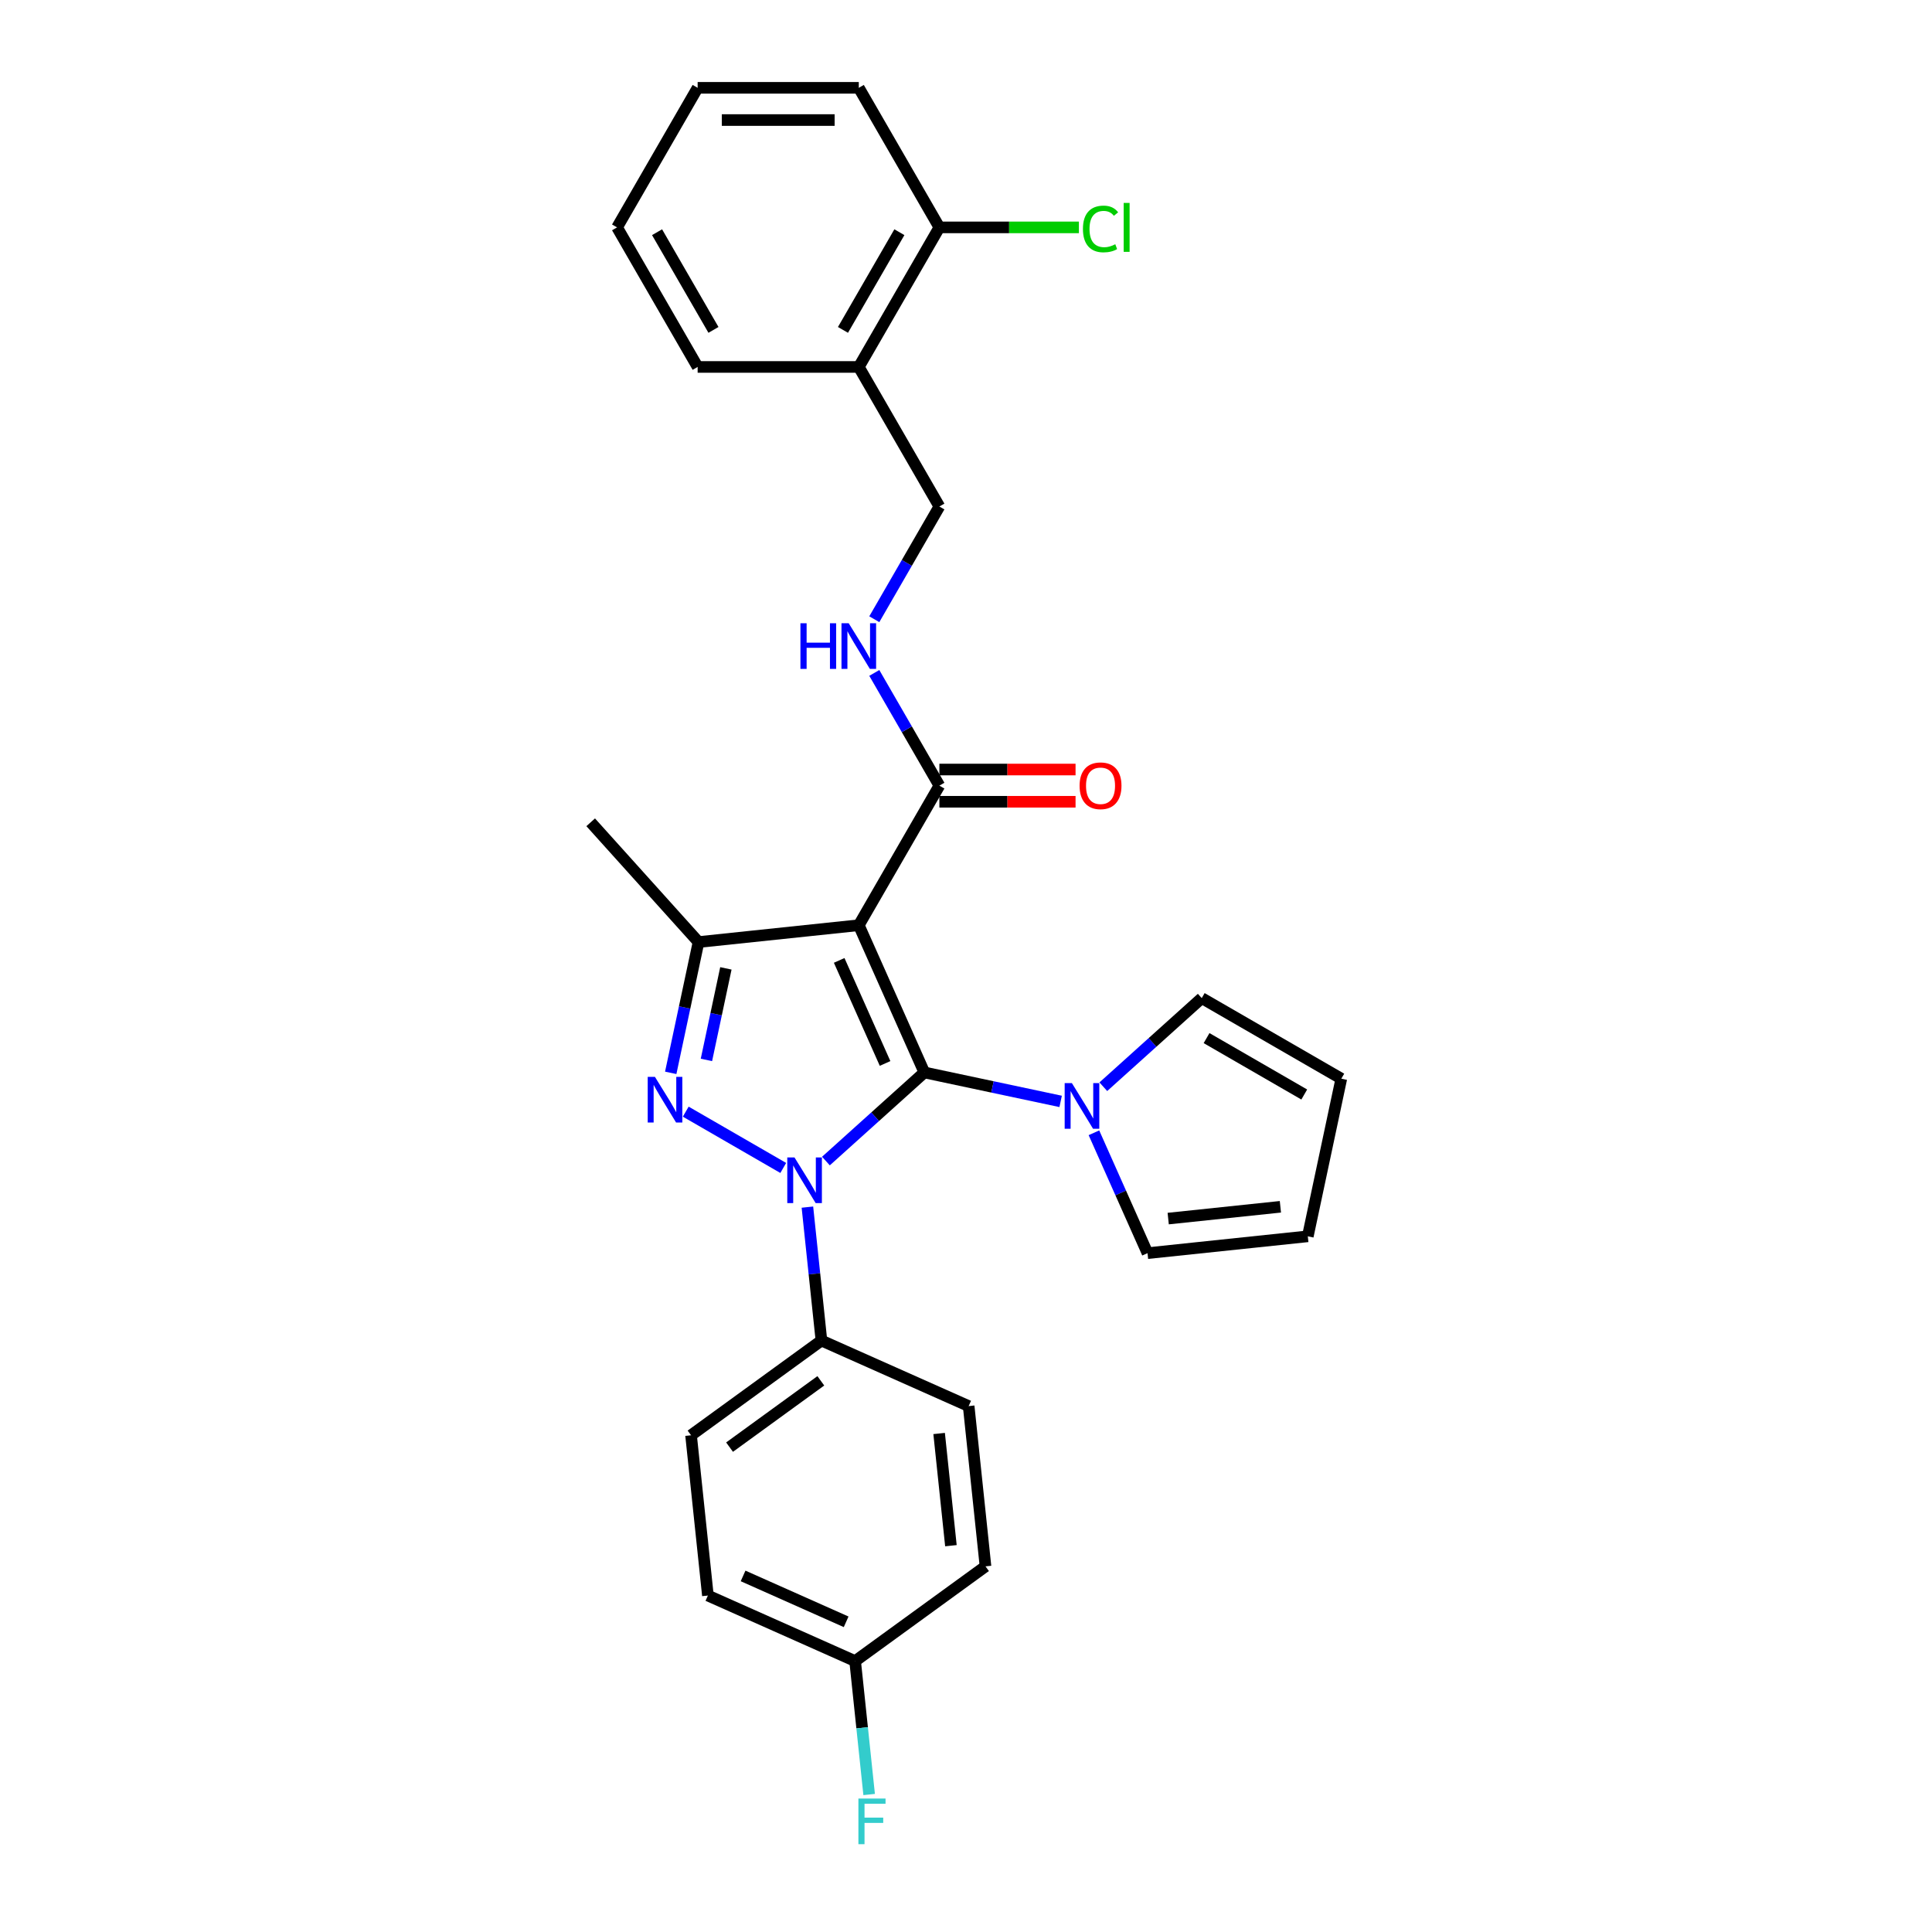 <?xml version='1.0' encoding='iso-8859-1'?>
<svg version='1.1' baseProfile='full'
              xmlns='http://www.w3.org/2000/svg'
                      xmlns:rdkit='http://www.rdkit.org/xml'
                      xmlns:xlink='http://www.w3.org/1999/xlink'
                  xml:space='preserve'
width='1000px' height='1000px' viewBox='0 0 1000 1000'>
<!-- END OF HEADER -->
<rect style='opacity:1.0;fill:#FFFFFF;stroke:none' width='1000' height='1000' x='0' y='0'> </rect>
<path class='bond-0' d='M 478.44,555.09 L 452.968,578.026' style='fill:none;fill-rule:evenodd;stroke:#000000;stroke-width:6px;stroke-linecap:butt;stroke-linejoin:miter;stroke-opacity:1' />
<path class='bond-0' d='M 452.968,578.026 L 427.496,600.961' style='fill:none;fill-rule:evenodd;stroke:#0000FF;stroke-width:6px;stroke-linecap:butt;stroke-linejoin:miter;stroke-opacity:1' />
<path class='bond-1' d='M 478.44,555.09 L 444.513,478.887' style='fill:none;fill-rule:evenodd;stroke:#000000;stroke-width:6px;stroke-linecap:butt;stroke-linejoin:miter;stroke-opacity:1' />
<path class='bond-1' d='M 458.111,550.445 L 434.361,497.103' style='fill:none;fill-rule:evenodd;stroke:#000000;stroke-width:6px;stroke-linecap:butt;stroke-linejoin:miter;stroke-opacity:1' />
<path class='bond-4' d='M 478.44,555.09 L 513.714,562.588' style='fill:none;fill-rule:evenodd;stroke:#000000;stroke-width:6px;stroke-linecap:butt;stroke-linejoin:miter;stroke-opacity:1' />
<path class='bond-4' d='M 513.714,562.588 L 548.988,570.085' style='fill:none;fill-rule:evenodd;stroke:#0000FF;stroke-width:6px;stroke-linecap:butt;stroke-linejoin:miter;stroke-opacity:1' />
<path class='bond-2' d='M 405.408,604.529 L 354.938,575.39' style='fill:none;fill-rule:evenodd;stroke:#0000FF;stroke-width:6px;stroke-linecap:butt;stroke-linejoin:miter;stroke-opacity:1' />
<path class='bond-6' d='M 417.912,624.802 L 421.541,659.332' style='fill:none;fill-rule:evenodd;stroke:#0000FF;stroke-width:6px;stroke-linecap:butt;stroke-linejoin:miter;stroke-opacity:1' />
<path class='bond-6' d='M 421.541,659.332 L 425.171,693.862' style='fill:none;fill-rule:evenodd;stroke:#000000;stroke-width:6px;stroke-linecap:butt;stroke-linejoin:miter;stroke-opacity:1' />
<path class='bond-3' d='M 444.513,478.887 L 361.556,487.607' style='fill:none;fill-rule:evenodd;stroke:#000000;stroke-width:6px;stroke-linecap:butt;stroke-linejoin:miter;stroke-opacity:1' />
<path class='bond-5' d='M 444.513,478.887 L 486.22,406.649' style='fill:none;fill-rule:evenodd;stroke:#000000;stroke-width:6px;stroke-linecap:butt;stroke-linejoin:miter;stroke-opacity:1' />
<path class='bond-28' d='M 347.167,555.301 L 354.361,521.454' style='fill:none;fill-rule:evenodd;stroke:#0000FF;stroke-width:6px;stroke-linecap:butt;stroke-linejoin:miter;stroke-opacity:1' />
<path class='bond-28' d='M 354.361,521.454 L 361.556,487.607' style='fill:none;fill-rule:evenodd;stroke:#000000;stroke-width:6px;stroke-linecap:butt;stroke-linejoin:miter;stroke-opacity:1' />
<path class='bond-28' d='M 365.643,548.616 L 370.679,524.922' style='fill:none;fill-rule:evenodd;stroke:#0000FF;stroke-width:6px;stroke-linecap:butt;stroke-linejoin:miter;stroke-opacity:1' />
<path class='bond-28' d='M 370.679,524.922 L 375.715,501.229' style='fill:none;fill-rule:evenodd;stroke:#000000;stroke-width:6px;stroke-linecap:butt;stroke-linejoin:miter;stroke-opacity:1' />
<path class='bond-20' d='M 361.556,487.607 L 305.741,425.618' style='fill:none;fill-rule:evenodd;stroke:#000000;stroke-width:6px;stroke-linecap:butt;stroke-linejoin:miter;stroke-opacity:1' />
<path class='bond-9' d='M 571.076,562.489 L 596.548,539.553' style='fill:none;fill-rule:evenodd;stroke:#0000FF;stroke-width:6px;stroke-linecap:butt;stroke-linejoin:miter;stroke-opacity:1' />
<path class='bond-9' d='M 596.548,539.553 L 622.021,516.618' style='fill:none;fill-rule:evenodd;stroke:#000000;stroke-width:6px;stroke-linecap:butt;stroke-linejoin:miter;stroke-opacity:1' />
<path class='bond-10' d='M 566.219,586.33 L 580.089,617.483' style='fill:none;fill-rule:evenodd;stroke:#0000FF;stroke-width:6px;stroke-linecap:butt;stroke-linejoin:miter;stroke-opacity:1' />
<path class='bond-10' d='M 580.089,617.483 L 593.959,648.635' style='fill:none;fill-rule:evenodd;stroke:#000000;stroke-width:6px;stroke-linecap:butt;stroke-linejoin:miter;stroke-opacity:1' />
<path class='bond-7' d='M 486.22,406.649 L 469.378,377.478' style='fill:none;fill-rule:evenodd;stroke:#000000;stroke-width:6px;stroke-linecap:butt;stroke-linejoin:miter;stroke-opacity:1' />
<path class='bond-7' d='M 469.378,377.478 L 452.536,348.307' style='fill:none;fill-rule:evenodd;stroke:#0000FF;stroke-width:6px;stroke-linecap:butt;stroke-linejoin:miter;stroke-opacity:1' />
<path class='bond-12' d='M 486.22,414.99 L 521.462,414.99' style='fill:none;fill-rule:evenodd;stroke:#000000;stroke-width:6px;stroke-linecap:butt;stroke-linejoin:miter;stroke-opacity:1' />
<path class='bond-12' d='M 521.462,414.99 L 556.705,414.99' style='fill:none;fill-rule:evenodd;stroke:#FF0000;stroke-width:6px;stroke-linecap:butt;stroke-linejoin:miter;stroke-opacity:1' />
<path class='bond-12' d='M 486.22,398.307 L 521.462,398.307' style='fill:none;fill-rule:evenodd;stroke:#000000;stroke-width:6px;stroke-linecap:butt;stroke-linejoin:miter;stroke-opacity:1' />
<path class='bond-12' d='M 521.462,398.307 L 556.705,398.307' style='fill:none;fill-rule:evenodd;stroke:#FF0000;stroke-width:6px;stroke-linecap:butt;stroke-linejoin:miter;stroke-opacity:1' />
<path class='bond-16' d='M 425.171,693.862 L 357.687,742.892' style='fill:none;fill-rule:evenodd;stroke:#000000;stroke-width:6px;stroke-linecap:butt;stroke-linejoin:miter;stroke-opacity:1' />
<path class='bond-16' d='M 424.854,714.713 L 377.616,749.034' style='fill:none;fill-rule:evenodd;stroke:#000000;stroke-width:6px;stroke-linecap:butt;stroke-linejoin:miter;stroke-opacity:1' />
<path class='bond-17' d='M 425.171,693.862 L 501.373,727.79' style='fill:none;fill-rule:evenodd;stroke:#000000;stroke-width:6px;stroke-linecap:butt;stroke-linejoin:miter;stroke-opacity:1' />
<path class='bond-11' d='M 452.536,320.513 L 469.378,291.342' style='fill:none;fill-rule:evenodd;stroke:#0000FF;stroke-width:6px;stroke-linecap:butt;stroke-linejoin:miter;stroke-opacity:1' />
<path class='bond-11' d='M 469.378,291.342 L 486.22,262.171' style='fill:none;fill-rule:evenodd;stroke:#000000;stroke-width:6px;stroke-linecap:butt;stroke-linejoin:miter;stroke-opacity:1' />
<path class='bond-8' d='M 444.513,189.932 L 486.22,262.171' style='fill:none;fill-rule:evenodd;stroke:#000000;stroke-width:6px;stroke-linecap:butt;stroke-linejoin:miter;stroke-opacity:1' />
<path class='bond-13' d='M 444.513,189.932 L 486.22,117.693' style='fill:none;fill-rule:evenodd;stroke:#000000;stroke-width:6px;stroke-linecap:butt;stroke-linejoin:miter;stroke-opacity:1' />
<path class='bond-13' d='M 436.321,170.755 L 465.516,120.188' style='fill:none;fill-rule:evenodd;stroke:#000000;stroke-width:6px;stroke-linecap:butt;stroke-linejoin:miter;stroke-opacity:1' />
<path class='bond-24' d='M 444.513,189.932 L 361.099,189.932' style='fill:none;fill-rule:evenodd;stroke:#000000;stroke-width:6px;stroke-linecap:butt;stroke-linejoin:miter;stroke-opacity:1' />
<path class='bond-14' d='M 622.021,516.618 L 694.259,558.325' style='fill:none;fill-rule:evenodd;stroke:#000000;stroke-width:6px;stroke-linecap:butt;stroke-linejoin:miter;stroke-opacity:1' />
<path class='bond-14' d='M 624.515,537.322 L 675.082,566.517' style='fill:none;fill-rule:evenodd;stroke:#000000;stroke-width:6px;stroke-linecap:butt;stroke-linejoin:miter;stroke-opacity:1' />
<path class='bond-15' d='M 593.959,648.635 L 676.917,639.916' style='fill:none;fill-rule:evenodd;stroke:#000000;stroke-width:6px;stroke-linecap:butt;stroke-linejoin:miter;stroke-opacity:1' />
<path class='bond-15' d='M 604.659,630.736 L 662.729,624.633' style='fill:none;fill-rule:evenodd;stroke:#000000;stroke-width:6px;stroke-linecap:butt;stroke-linejoin:miter;stroke-opacity:1' />
<path class='bond-19' d='M 486.22,117.693 L 522.33,117.693' style='fill:none;fill-rule:evenodd;stroke:#000000;stroke-width:6px;stroke-linecap:butt;stroke-linejoin:miter;stroke-opacity:1' />
<path class='bond-19' d='M 522.33,117.693 L 558.44,117.693' style='fill:none;fill-rule:evenodd;stroke:#00CC00;stroke-width:6px;stroke-linecap:butt;stroke-linejoin:miter;stroke-opacity:1' />
<path class='bond-25' d='M 486.22,117.693 L 444.513,45.455' style='fill:none;fill-rule:evenodd;stroke:#000000;stroke-width:6px;stroke-linecap:butt;stroke-linejoin:miter;stroke-opacity:1' />
<path class='bond-29' d='M 694.259,558.325 L 676.917,639.916' style='fill:none;fill-rule:evenodd;stroke:#000000;stroke-width:6px;stroke-linecap:butt;stroke-linejoin:miter;stroke-opacity:1' />
<path class='bond-22' d='M 357.687,742.892 L 366.406,825.849' style='fill:none;fill-rule:evenodd;stroke:#000000;stroke-width:6px;stroke-linecap:butt;stroke-linejoin:miter;stroke-opacity:1' />
<path class='bond-21' d='M 501.373,727.79 L 510.093,810.747' style='fill:none;fill-rule:evenodd;stroke:#000000;stroke-width:6px;stroke-linecap:butt;stroke-linejoin:miter;stroke-opacity:1' />
<path class='bond-21' d='M 486.09,741.977 L 492.193,800.047' style='fill:none;fill-rule:evenodd;stroke:#000000;stroke-width:6px;stroke-linecap:butt;stroke-linejoin:miter;stroke-opacity:1' />
<path class='bond-18' d='M 442.609,859.777 L 510.093,810.747' style='fill:none;fill-rule:evenodd;stroke:#000000;stroke-width:6px;stroke-linecap:butt;stroke-linejoin:miter;stroke-opacity:1' />
<path class='bond-23' d='M 442.609,859.777 L 446.238,894.307' style='fill:none;fill-rule:evenodd;stroke:#000000;stroke-width:6px;stroke-linecap:butt;stroke-linejoin:miter;stroke-opacity:1' />
<path class='bond-23' d='M 446.238,894.307 L 449.868,928.837' style='fill:none;fill-rule:evenodd;stroke:#33CCCC;stroke-width:6px;stroke-linecap:butt;stroke-linejoin:miter;stroke-opacity:1' />
<path class='bond-30' d='M 442.609,859.777 L 366.406,825.849' style='fill:none;fill-rule:evenodd;stroke:#000000;stroke-width:6px;stroke-linecap:butt;stroke-linejoin:miter;stroke-opacity:1' />
<path class='bond-30' d='M 437.964,839.447 L 384.622,815.698' style='fill:none;fill-rule:evenodd;stroke:#000000;stroke-width:6px;stroke-linecap:butt;stroke-linejoin:miter;stroke-opacity:1' />
<path class='bond-26' d='M 361.099,189.932 L 319.392,117.693' style='fill:none;fill-rule:evenodd;stroke:#000000;stroke-width:6px;stroke-linecap:butt;stroke-linejoin:miter;stroke-opacity:1' />
<path class='bond-26' d='M 369.29,170.755 L 340.095,120.188' style='fill:none;fill-rule:evenodd;stroke:#000000;stroke-width:6px;stroke-linecap:butt;stroke-linejoin:miter;stroke-opacity:1' />
<path class='bond-31' d='M 444.513,45.455 L 361.099,45.455' style='fill:none;fill-rule:evenodd;stroke:#000000;stroke-width:6px;stroke-linecap:butt;stroke-linejoin:miter;stroke-opacity:1' />
<path class='bond-31' d='M 432.001,62.137 L 373.611,62.137' style='fill:none;fill-rule:evenodd;stroke:#000000;stroke-width:6px;stroke-linecap:butt;stroke-linejoin:miter;stroke-opacity:1' />
<path class='bond-27' d='M 319.392,117.693 L 361.099,45.455' style='fill:none;fill-rule:evenodd;stroke:#000000;stroke-width:6px;stroke-linecap:butt;stroke-linejoin:miter;stroke-opacity:1' />
<path  class='atom-1' d='M 411.23 599.094
L 418.971 611.606
Q 419.738 612.84, 420.973 615.076
Q 422.207 617.311, 422.274 617.445
L 422.274 599.094
L 425.41 599.094
L 425.41 622.716
L 422.174 622.716
L 413.866 609.037
Q 412.898 607.435, 411.864 605.6
Q 410.863 603.765, 410.563 603.198
L 410.563 622.716
L 407.493 622.716
L 407.493 599.094
L 411.23 599.094
' fill='#0000FF'/>
<path  class='atom-3' d='M 338.991 557.386
L 346.732 569.899
Q 347.499 571.133, 348.734 573.369
Q 349.968 575.604, 350.035 575.738
L 350.035 557.386
L 353.171 557.386
L 353.171 581.009
L 349.935 581.009
L 341.627 567.329
Q 340.659 565.728, 339.625 563.893
Q 338.624 562.058, 338.324 561.49
L 338.324 581.009
L 335.254 581.009
L 335.254 557.386
L 338.991 557.386
' fill='#0000FF'/>
<path  class='atom-5' d='M 554.81 560.621
L 562.551 573.134
Q 563.318 574.368, 564.553 576.604
Q 565.787 578.839, 565.854 578.973
L 565.854 560.621
L 568.99 560.621
L 568.99 584.244
L 565.754 584.244
L 557.446 570.564
Q 556.478 568.963, 555.444 567.128
Q 554.443 565.293, 554.143 564.725
L 554.143 584.244
L 551.073 584.244
L 551.073 560.621
L 554.81 560.621
' fill='#0000FF'/>
<path  class='atom-8' d='M 414.3 322.598
L 417.503 322.598
L 417.503 332.641
L 429.582 332.641
L 429.582 322.598
L 432.785 322.598
L 432.785 346.221
L 429.582 346.221
L 429.582 335.311
L 417.503 335.311
L 417.503 346.221
L 414.3 346.221
L 414.3 322.598
' fill='#0000FF'/>
<path  class='atom-8' d='M 439.291 322.598
L 447.032 335.11
Q 447.799 336.345, 449.034 338.58
Q 450.268 340.816, 450.335 340.949
L 450.335 322.598
L 453.471 322.598
L 453.471 346.221
L 450.235 346.221
L 441.927 332.541
Q 440.959 330.94, 439.925 329.105
Q 438.924 327.27, 438.624 326.702
L 438.624 346.221
L 435.554 346.221
L 435.554 322.598
L 439.291 322.598
' fill='#0000FF'/>
<path  class='atom-13' d='M 558.79 406.715
Q 558.79 401.043, 561.593 397.873
Q 564.396 394.704, 569.634 394.704
Q 574.872 394.704, 577.675 397.873
Q 580.478 401.043, 580.478 406.715
Q 580.478 412.454, 577.642 415.724
Q 574.806 418.961, 569.634 418.961
Q 564.429 418.961, 561.593 415.724
Q 558.79 412.488, 558.79 406.715
M 569.634 416.291
Q 573.238 416.291, 575.173 413.889
Q 577.141 411.453, 577.141 406.715
Q 577.141 402.077, 575.173 399.742
Q 573.238 397.373, 569.634 397.373
Q 566.031 397.373, 564.062 399.709
Q 562.127 402.044, 562.127 406.715
Q 562.127 411.487, 564.062 413.889
Q 566.031 416.291, 569.634 416.291
' fill='#FF0000'/>
<path  class='atom-20' d='M 560.525 118.511
Q 560.525 112.638, 563.261 109.569
Q 566.031 106.466, 571.269 106.466
Q 576.14 106.466, 578.743 109.902
L 576.541 111.704
Q 574.639 109.202, 571.269 109.202
Q 567.699 109.202, 565.797 111.604
Q 563.929 113.973, 563.929 118.511
Q 563.929 123.182, 565.864 125.584
Q 567.832 127.987, 571.636 127.987
Q 574.239 127.987, 577.275 126.418
L 578.209 128.921
Q 576.975 129.722, 575.106 130.189
Q 573.238 130.656, 571.169 130.656
Q 566.031 130.656, 563.261 127.52
Q 560.525 124.383, 560.525 118.511
' fill='#00CC00'/>
<path  class='atom-20' d='M 581.612 105.031
L 584.682 105.031
L 584.682 130.356
L 581.612 130.356
L 581.612 105.031
' fill='#00CC00'/>
<path  class='atom-24' d='M 444.305 930.923
L 458.352 930.923
L 458.352 933.625
L 447.474 933.625
L 447.474 940.799
L 457.151 940.799
L 457.151 943.535
L 447.474 943.535
L 447.474 954.545
L 444.305 954.545
L 444.305 930.923
' fill='#33CCCC'/>
</svg>
